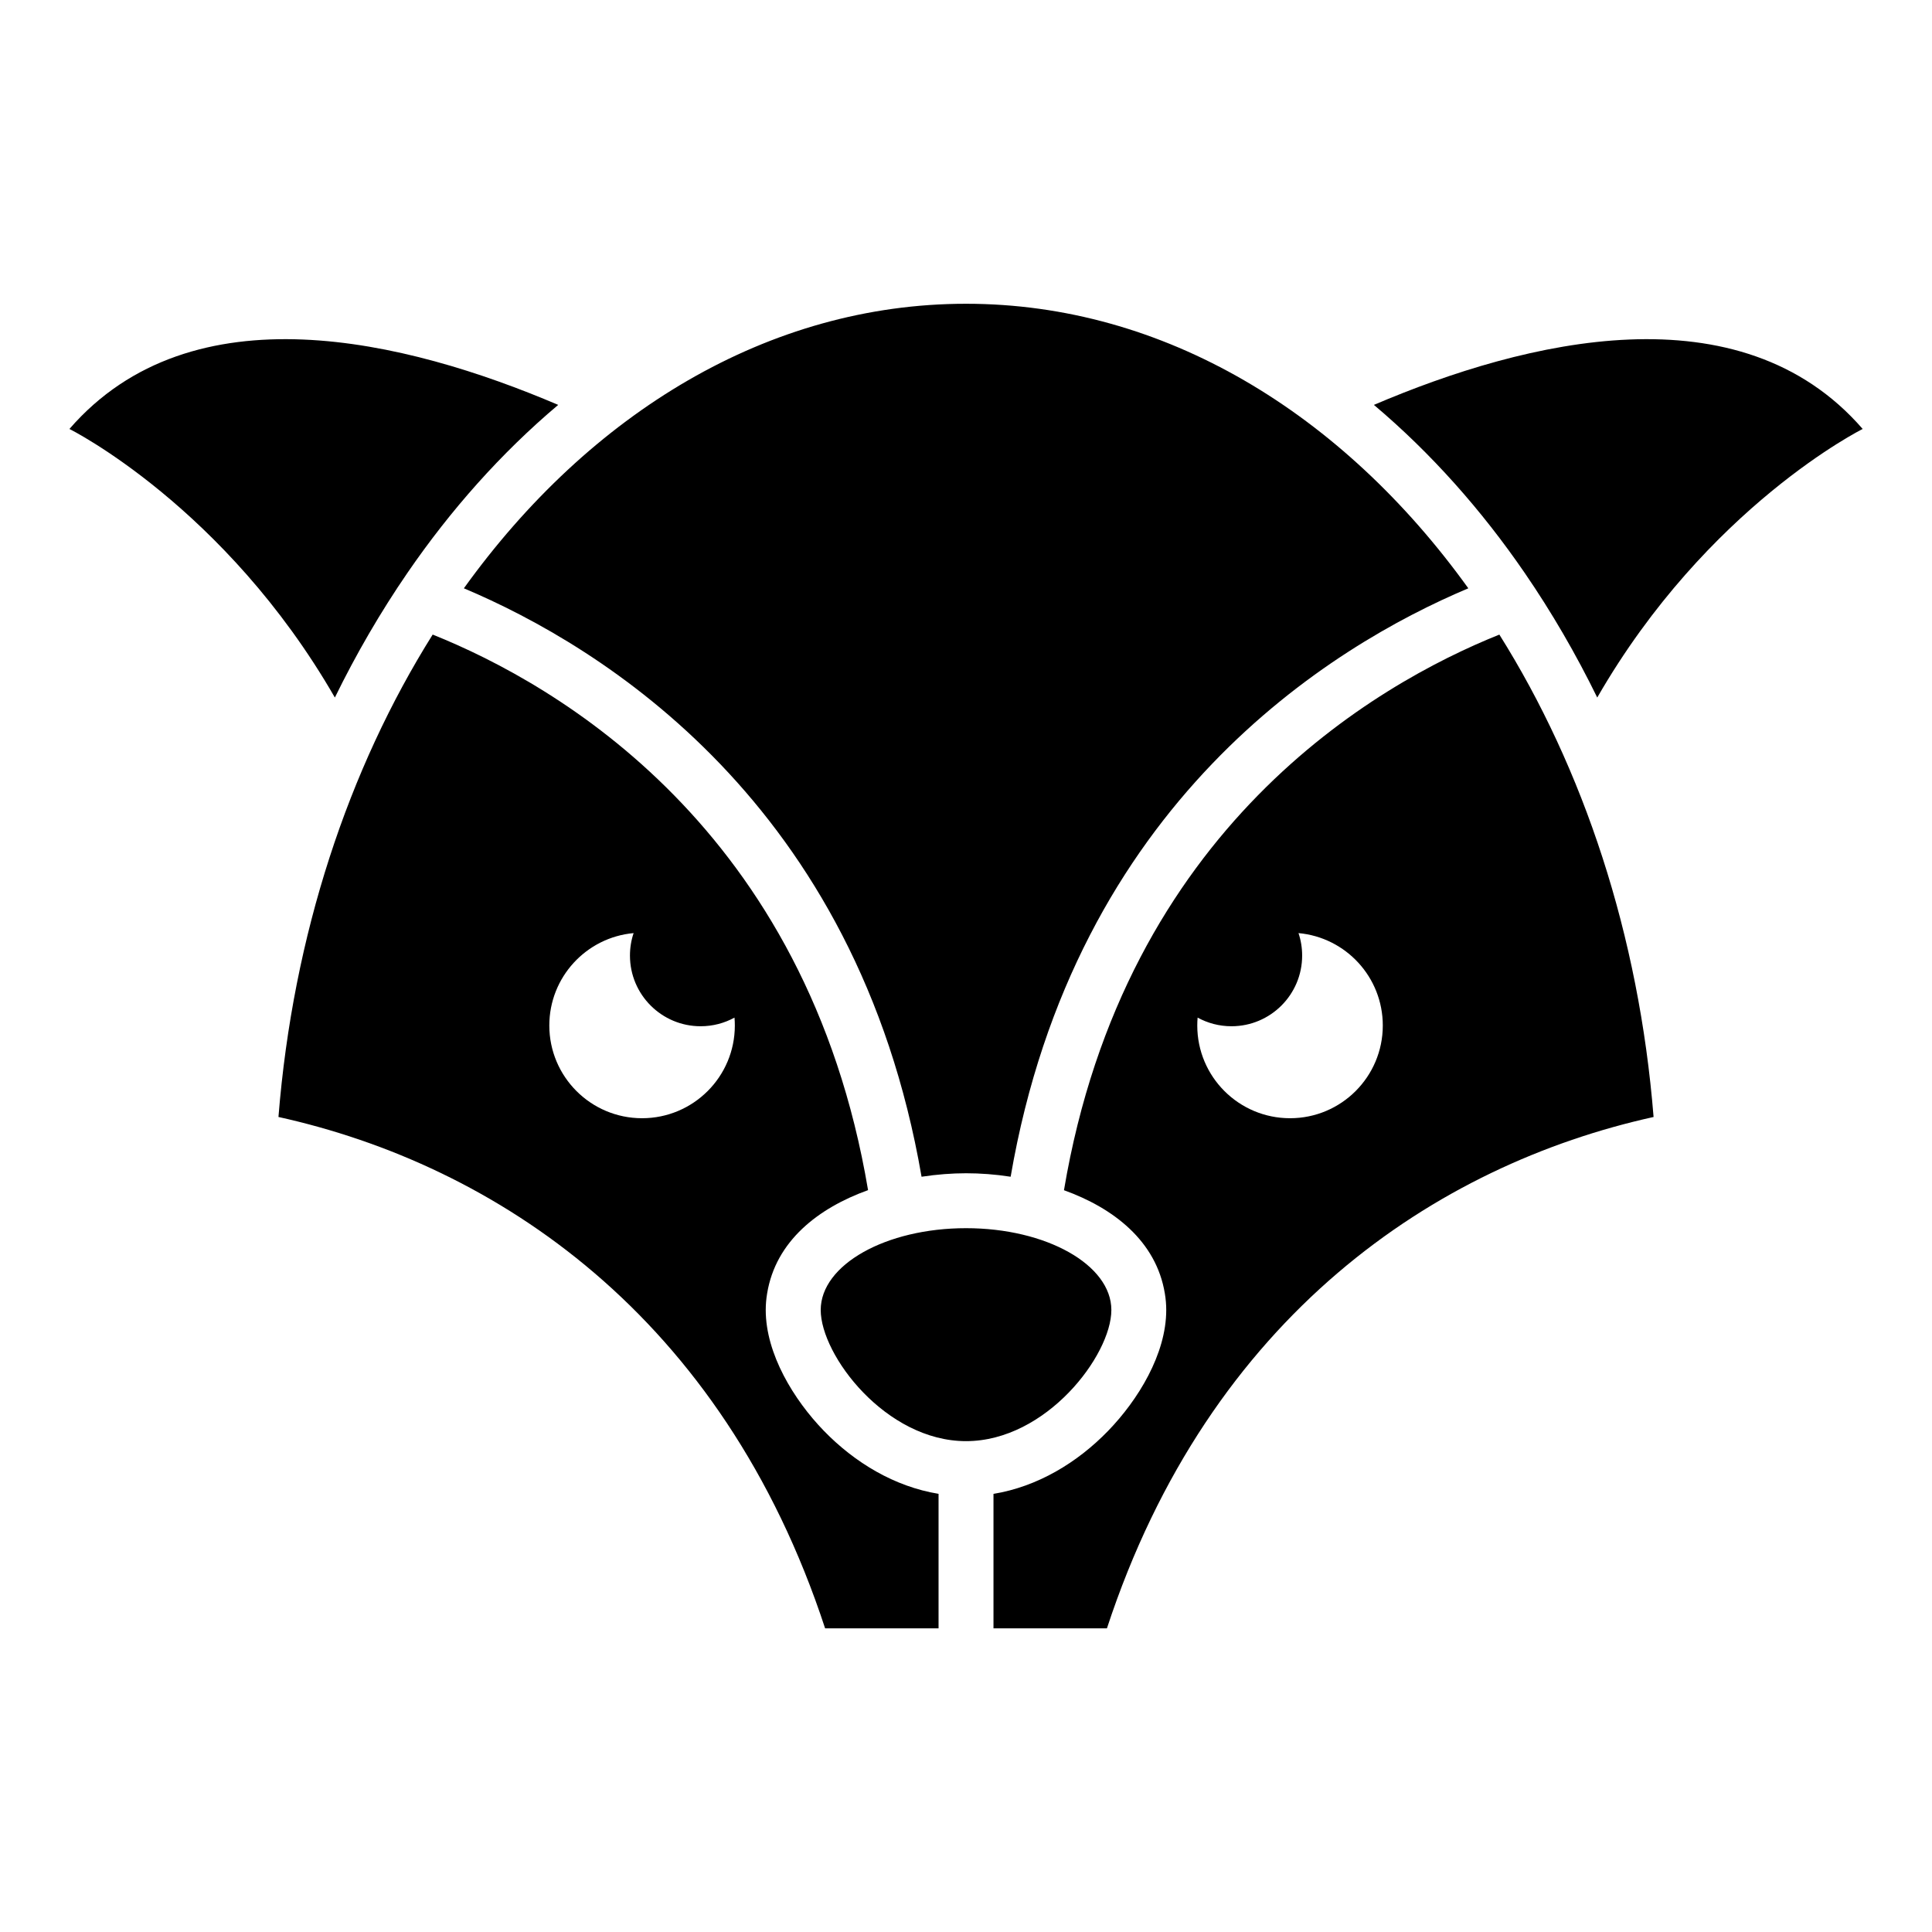 <?xml version="1.0" encoding="UTF-8"?>
<!-- Uploaded to: SVG Repo, www.svgrepo.com, Generator: SVG Repo Mixer Tools -->
<svg fill="#000000" width="800px" height="800px" version="1.1" viewBox="144 144 512 512" xmlns="http://www.w3.org/2000/svg">
 <path d="m400.01 224.5c52.434 0 99.711 28.973 133.11 75.406-36.516 15.402-104.23 56.785-121.29 155.94-4.082-0.637-8.086-0.922-11.805-0.922s-7.723 0.301-11.805 0.922c-17.078-99.152-84.777-140.54-121.29-155.94 33.387-46.43 80.68-75.406 133.11-75.406zm0 244.98c21.266 0 38.512 9.703 38.512 21.688 0 11.969-17.246 34.75-38.512 34.75-21.266 0-38.512-22.777-38.512-34.75 0-11.984 17.246-21.688 38.512-21.688zm-108.08-218.18c-40.324-17.215-97.02-31.105-129.53 6.379 0 0 41.172 20.496 70.344 71.176 5.621-11.488 12.047-22.582 19.285-33.117 11.32-16.488 24.695-31.621 39.902-44.438zm216.17 0c40.324-17.215 97.02-31.105 129.53 6.379 0 0-41.172 20.496-70.344 71.176-5.621-11.488-12.047-22.582-19.285-33.117-11.32-16.488-24.695-31.621-39.902-44.438zm-169.45 162.38c0.059 0.695 0.09 1.375 0.09 2.086 0 13.574-11.004 24.574-24.59 24.574-13.574 0-24.574-11.004-24.574-24.574 0-12.816 9.809-23.352 22.34-24.484-0.637 1.875-0.969 3.883-0.969 5.957 0 10.34 8.387 18.727 18.727 18.727 3.266 0 6.316-0.832 8.992-2.297zm122.73 0c-0.059 0.695-0.09 1.375-0.09 2.086 0 13.574 11.004 24.574 24.59 24.574 13.574 0 24.574-11.004 24.574-24.574 0-12.816-9.809-23.352-22.34-24.484 0.637 1.875 0.969 3.883 0.969 5.957 0 10.34-8.387 18.727-18.727 18.727-3.266 0-6.316-0.832-8.992-2.297zm-35.414 45.723c16.156-95.961 82.508-134.04 115.38-147.23 22.293 35.504 37 79.547 40.871 127.84-57.539 12.711-117.61 52.508-144.87 135.52h-30.062v-35.641c11.621-1.906 22.172-8.223 30.395-16.715 7.891-8.148 15.387-20.312 15.387-31.996 0-1.449-0.121-2.918-0.363-4.352-2.281-13.98-13.664-22.703-26.754-27.418zm-33.238 80.484v35.641h-30.062c-27.25-83.008-87.332-122.8-144.87-135.52 3.856-48.289 18.574-92.336 40.871-127.84 32.891 13.195 99.227 51.27 115.38 147.23-13.105 4.715-24.484 13.438-26.754 27.418-0.242 1.438-0.363 2.887-0.363 4.352 0 11.668 7.496 23.852 15.387 31.996 8.223 8.48 18.773 14.812 30.395 16.715z" fill-rule="evenodd"/>
</svg>